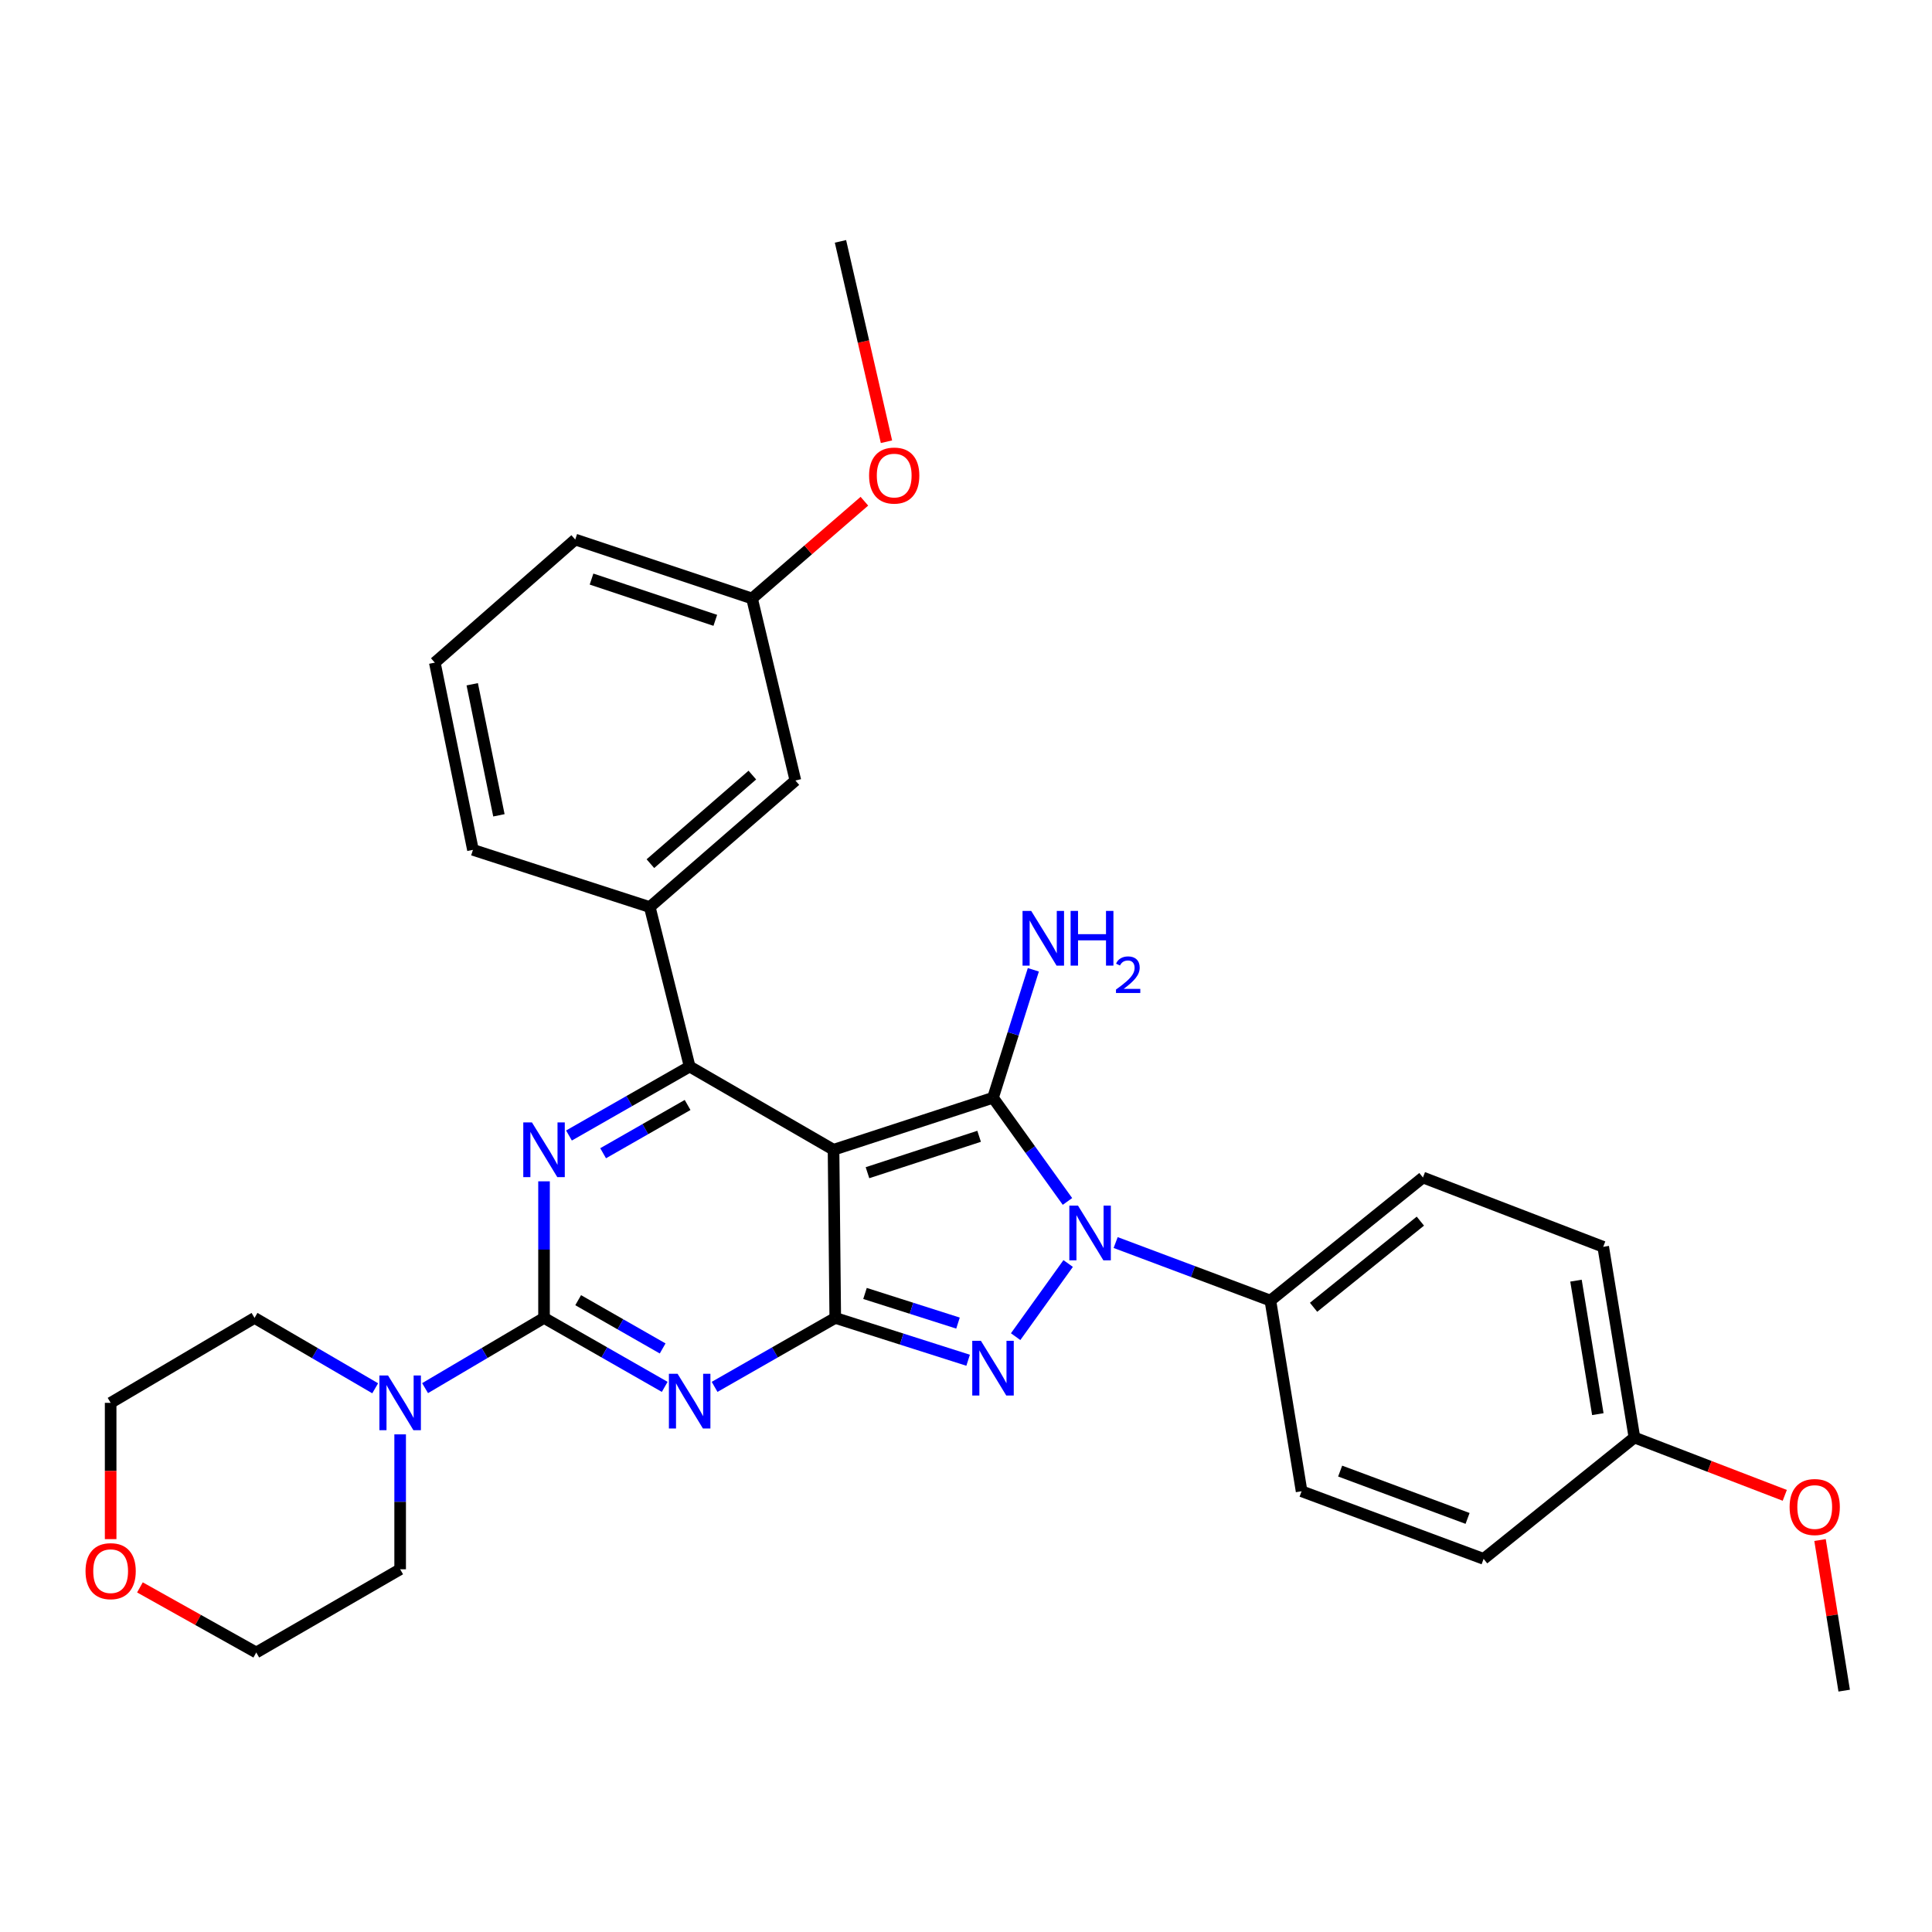 <?xml version='1.0' encoding='iso-8859-1'?>
<svg version='1.1' baseProfile='full'
              xmlns='http://www.w3.org/2000/svg'
                      xmlns:rdkit='http://www.rdkit.org/xml'
                      xmlns:xlink='http://www.w3.org/1999/xlink'
                  xml:space='preserve'
width='1000px' height='1000px' viewBox='0 0 1000 1000'>
<!-- END OF HEADER -->
<rect style='opacity:1.0;fill:#FFFFFF;stroke:none' width='1000' height='1000' x='0' y='0'> </rect>
<path class='bond-0' d='M 281.589,611.451 L 281.589,646.8' style='fill:none;fill-rule:evenodd;stroke:#0000FF;stroke-width:6px;stroke-linecap:butt;stroke-linejoin:miter;stroke-opacity:1' />
<path class='bond-0' d='M 281.589,646.8 L 281.589,682.15' style='fill:none;fill-rule:evenodd;stroke:#000000;stroke-width:6px;stroke-linecap:butt;stroke-linejoin:miter;stroke-opacity:1' />
<path class='bond-1' d='M 294.5,587.738 L 325.732,569.891' style='fill:none;fill-rule:evenodd;stroke:#0000FF;stroke-width:6px;stroke-linecap:butt;stroke-linejoin:miter;stroke-opacity:1' />
<path class='bond-1' d='M 325.732,569.891 L 356.964,552.044' style='fill:none;fill-rule:evenodd;stroke:#000000;stroke-width:6px;stroke-linecap:butt;stroke-linejoin:miter;stroke-opacity:1' />
<path class='bond-1' d='M 312.173,596.916 L 334.036,584.423' style='fill:none;fill-rule:evenodd;stroke:#0000FF;stroke-width:6px;stroke-linecap:butt;stroke-linejoin:miter;stroke-opacity:1' />
<path class='bond-1' d='M 334.036,584.423 L 355.898,571.93' style='fill:none;fill-rule:evenodd;stroke:#000000;stroke-width:6px;stroke-linecap:butt;stroke-linejoin:miter;stroke-opacity:1' />
<path class='bond-2' d='M 281.589,682.15 L 312.821,699.996' style='fill:none;fill-rule:evenodd;stroke:#000000;stroke-width:6px;stroke-linecap:butt;stroke-linejoin:miter;stroke-opacity:1' />
<path class='bond-2' d='M 312.821,699.996 L 344.053,717.843' style='fill:none;fill-rule:evenodd;stroke:#0000FF;stroke-width:6px;stroke-linecap:butt;stroke-linejoin:miter;stroke-opacity:1' />
<path class='bond-2' d='M 299.263,672.972 L 321.125,685.464' style='fill:none;fill-rule:evenodd;stroke:#000000;stroke-width:6px;stroke-linecap:butt;stroke-linejoin:miter;stroke-opacity:1' />
<path class='bond-2' d='M 321.125,685.464 L 342.988,697.957' style='fill:none;fill-rule:evenodd;stroke:#0000FF;stroke-width:6px;stroke-linecap:butt;stroke-linejoin:miter;stroke-opacity:1' />
<path class='bond-3' d='M 281.589,682.15 L 250.804,700.323' style='fill:none;fill-rule:evenodd;stroke:#000000;stroke-width:6px;stroke-linecap:butt;stroke-linejoin:miter;stroke-opacity:1' />
<path class='bond-3' d='M 250.804,700.323 L 220.019,718.497' style='fill:none;fill-rule:evenodd;stroke:#0000FF;stroke-width:6px;stroke-linecap:butt;stroke-linejoin:miter;stroke-opacity:1' />
<path class='bond-4' d='M 369.874,717.843 L 401.101,699.996' style='fill:none;fill-rule:evenodd;stroke:#0000FF;stroke-width:6px;stroke-linecap:butt;stroke-linejoin:miter;stroke-opacity:1' />
<path class='bond-4' d='M 401.101,699.996 L 432.329,682.15' style='fill:none;fill-rule:evenodd;stroke:#000000;stroke-width:6px;stroke-linecap:butt;stroke-linejoin:miter;stroke-opacity:1' />
<path class='bond-5' d='M 356.964,552.044 L 336.321,469.491' style='fill:none;fill-rule:evenodd;stroke:#000000;stroke-width:6px;stroke-linecap:butt;stroke-linejoin:miter;stroke-opacity:1' />
<path class='bond-6' d='M 356.964,552.044 L 431.436,595.115' style='fill:none;fill-rule:evenodd;stroke:#000000;stroke-width:6px;stroke-linecap:butt;stroke-linejoin:miter;stroke-opacity:1' />
<path class='bond-7' d='M 194.196,718.577 L 162.969,700.363' style='fill:none;fill-rule:evenodd;stroke:#0000FF;stroke-width:6px;stroke-linecap:butt;stroke-linejoin:miter;stroke-opacity:1' />
<path class='bond-7' d='M 162.969,700.363 L 131.743,682.15' style='fill:none;fill-rule:evenodd;stroke:#000000;stroke-width:6px;stroke-linecap:butt;stroke-linejoin:miter;stroke-opacity:1' />
<path class='bond-8' d='M 207.117,742.427 L 207.117,777.341' style='fill:none;fill-rule:evenodd;stroke:#0000FF;stroke-width:6px;stroke-linecap:butt;stroke-linejoin:miter;stroke-opacity:1' />
<path class='bond-8' d='M 207.117,777.341 L 207.117,812.255' style='fill:none;fill-rule:evenodd;stroke:#000000;stroke-width:6px;stroke-linecap:butt;stroke-linejoin:miter;stroke-opacity:1' />
<path class='bond-9' d='M 57.271,726.113 L 57.271,761.383' style='fill:none;fill-rule:evenodd;stroke:#000000;stroke-width:6px;stroke-linecap:butt;stroke-linejoin:miter;stroke-opacity:1' />
<path class='bond-9' d='M 57.271,761.383 L 57.271,796.652' style='fill:none;fill-rule:evenodd;stroke:#FF0000;stroke-width:6px;stroke-linecap:butt;stroke-linejoin:miter;stroke-opacity:1' />
<path class='bond-10' d='M 57.271,726.113 L 131.743,682.15' style='fill:none;fill-rule:evenodd;stroke:#000000;stroke-width:6px;stroke-linecap:butt;stroke-linejoin:miter;stroke-opacity:1' />
<path class='bond-11' d='M 431.436,595.115 L 432.329,682.15' style='fill:none;fill-rule:evenodd;stroke:#000000;stroke-width:6px;stroke-linecap:butt;stroke-linejoin:miter;stroke-opacity:1' />
<path class='bond-12' d='M 431.436,595.115 L 513.979,568.196' style='fill:none;fill-rule:evenodd;stroke:#000000;stroke-width:6px;stroke-linecap:butt;stroke-linejoin:miter;stroke-opacity:1' />
<path class='bond-12' d='M 449.007,606.99 L 506.787,588.146' style='fill:none;fill-rule:evenodd;stroke:#000000;stroke-width:6px;stroke-linecap:butt;stroke-linejoin:miter;stroke-opacity:1' />
<path class='bond-13' d='M 432.329,682.15 L 466.713,693.106' style='fill:none;fill-rule:evenodd;stroke:#000000;stroke-width:6px;stroke-linecap:butt;stroke-linejoin:miter;stroke-opacity:1' />
<path class='bond-13' d='M 466.713,693.106 L 501.097,704.062' style='fill:none;fill-rule:evenodd;stroke:#0000FF;stroke-width:6px;stroke-linecap:butt;stroke-linejoin:miter;stroke-opacity:1' />
<path class='bond-13' d='M 447.725,669.489 L 471.794,677.159' style='fill:none;fill-rule:evenodd;stroke:#000000;stroke-width:6px;stroke-linecap:butt;stroke-linejoin:miter;stroke-opacity:1' />
<path class='bond-13' d='M 471.794,677.159 L 495.863,684.828' style='fill:none;fill-rule:evenodd;stroke:#0000FF;stroke-width:6px;stroke-linecap:butt;stroke-linejoin:miter;stroke-opacity:1' />
<path class='bond-14' d='M 525.692,691.853 L 552.877,653.989' style='fill:none;fill-rule:evenodd;stroke:#0000FF;stroke-width:6px;stroke-linecap:butt;stroke-linejoin:miter;stroke-opacity:1' />
<path class='bond-15' d='M 552.515,621.863 L 533.247,595.029' style='fill:none;fill-rule:evenodd;stroke:#0000FF;stroke-width:6px;stroke-linecap:butt;stroke-linejoin:miter;stroke-opacity:1' />
<path class='bond-15' d='M 533.247,595.029 L 513.979,568.196' style='fill:none;fill-rule:evenodd;stroke:#000000;stroke-width:6px;stroke-linecap:butt;stroke-linejoin:miter;stroke-opacity:1' />
<path class='bond-16' d='M 577.46,643.139 L 617.505,658.158' style='fill:none;fill-rule:evenodd;stroke:#0000FF;stroke-width:6px;stroke-linecap:butt;stroke-linejoin:miter;stroke-opacity:1' />
<path class='bond-16' d='M 617.505,658.158 L 657.549,673.177' style='fill:none;fill-rule:evenodd;stroke:#000000;stroke-width:6px;stroke-linecap:butt;stroke-linejoin:miter;stroke-opacity:1' />
<path class='bond-17' d='M 513.979,568.196 L 524.419,535.081' style='fill:none;fill-rule:evenodd;stroke:#000000;stroke-width:6px;stroke-linecap:butt;stroke-linejoin:miter;stroke-opacity:1' />
<path class='bond-17' d='M 524.419,535.081 L 534.859,501.967' style='fill:none;fill-rule:evenodd;stroke:#0000FF;stroke-width:6px;stroke-linecap:butt;stroke-linejoin:miter;stroke-opacity:1' />
<path class='bond-18' d='M 72.43,821.632 L 102.533,838.479' style='fill:none;fill-rule:evenodd;stroke:#FF0000;stroke-width:6px;stroke-linecap:butt;stroke-linejoin:miter;stroke-opacity:1' />
<path class='bond-18' d='M 102.533,838.479 L 132.636,855.326' style='fill:none;fill-rule:evenodd;stroke:#000000;stroke-width:6px;stroke-linecap:butt;stroke-linejoin:miter;stroke-opacity:1' />
<path class='bond-19' d='M 132.636,855.326 L 207.117,812.255' style='fill:none;fill-rule:evenodd;stroke:#000000;stroke-width:6px;stroke-linecap:butt;stroke-linejoin:miter;stroke-opacity:1' />
<path class='bond-20' d='M 657.549,673.177 L 736.513,609.472' style='fill:none;fill-rule:evenodd;stroke:#000000;stroke-width:6px;stroke-linecap:butt;stroke-linejoin:miter;stroke-opacity:1' />
<path class='bond-20' d='M 679.903,676.648 L 735.177,632.054' style='fill:none;fill-rule:evenodd;stroke:#000000;stroke-width:6px;stroke-linecap:butt;stroke-linejoin:miter;stroke-opacity:1' />
<path class='bond-21' d='M 657.549,673.177 L 673.701,771.872' style='fill:none;fill-rule:evenodd;stroke:#000000;stroke-width:6px;stroke-linecap:butt;stroke-linejoin:miter;stroke-opacity:1' />
<path class='bond-22' d='M 845.975,744.06 L 829.824,645.355' style='fill:none;fill-rule:evenodd;stroke:#000000;stroke-width:6px;stroke-linecap:butt;stroke-linejoin:miter;stroke-opacity:1' />
<path class='bond-22' d='M 827.035,731.957 L 815.729,662.864' style='fill:none;fill-rule:evenodd;stroke:#000000;stroke-width:6px;stroke-linecap:butt;stroke-linejoin:miter;stroke-opacity:1' />
<path class='bond-23' d='M 845.975,744.06 L 884.886,759.025' style='fill:none;fill-rule:evenodd;stroke:#000000;stroke-width:6px;stroke-linecap:butt;stroke-linejoin:miter;stroke-opacity:1' />
<path class='bond-23' d='M 884.886,759.025 L 923.796,773.991' style='fill:none;fill-rule:evenodd;stroke:#FF0000;stroke-width:6px;stroke-linecap:butt;stroke-linejoin:miter;stroke-opacity:1' />
<path class='bond-24' d='M 845.975,744.06 L 767.914,806.871' style='fill:none;fill-rule:evenodd;stroke:#000000;stroke-width:6px;stroke-linecap:butt;stroke-linejoin:miter;stroke-opacity:1' />
<path class='bond-25' d='M 336.321,469.491 L 411.695,403.992' style='fill:none;fill-rule:evenodd;stroke:#000000;stroke-width:6px;stroke-linecap:butt;stroke-linejoin:miter;stroke-opacity:1' />
<path class='bond-25' d='M 336.648,447.033 L 389.41,401.183' style='fill:none;fill-rule:evenodd;stroke:#000000;stroke-width:6px;stroke-linecap:butt;stroke-linejoin:miter;stroke-opacity:1' />
<path class='bond-26' d='M 336.321,469.491 L 244.795,439.885' style='fill:none;fill-rule:evenodd;stroke:#000000;stroke-width:6px;stroke-linecap:butt;stroke-linejoin:miter;stroke-opacity:1' />
<path class='bond-27' d='M 411.695,403.992 L 389.258,309.779' style='fill:none;fill-rule:evenodd;stroke:#000000;stroke-width:6px;stroke-linecap:butt;stroke-linejoin:miter;stroke-opacity:1' />
<path class='bond-28' d='M 244.795,439.885 L 225.063,342.975' style='fill:none;fill-rule:evenodd;stroke:#000000;stroke-width:6px;stroke-linecap:butt;stroke-linejoin:miter;stroke-opacity:1' />
<path class='bond-28' d='M 258.236,422.009 L 244.424,354.172' style='fill:none;fill-rule:evenodd;stroke:#000000;stroke-width:6px;stroke-linecap:butt;stroke-linejoin:miter;stroke-opacity:1' />
<path class='bond-29' d='M 389.258,309.779 L 418.331,284.604' style='fill:none;fill-rule:evenodd;stroke:#000000;stroke-width:6px;stroke-linecap:butt;stroke-linejoin:miter;stroke-opacity:1' />
<path class='bond-29' d='M 418.331,284.604 L 447.404,259.429' style='fill:none;fill-rule:evenodd;stroke:#FF0000;stroke-width:6px;stroke-linecap:butt;stroke-linejoin:miter;stroke-opacity:1' />
<path class='bond-30' d='M 389.258,309.779 L 297.741,279.271' style='fill:none;fill-rule:evenodd;stroke:#000000;stroke-width:6px;stroke-linecap:butt;stroke-linejoin:miter;stroke-opacity:1' />
<path class='bond-30' d='M 370.237,321.081 L 306.175,299.725' style='fill:none;fill-rule:evenodd;stroke:#000000;stroke-width:6px;stroke-linecap:butt;stroke-linejoin:miter;stroke-opacity:1' />
<path class='bond-31' d='M 225.063,342.975 L 297.741,279.271' style='fill:none;fill-rule:evenodd;stroke:#000000;stroke-width:6px;stroke-linecap:butt;stroke-linejoin:miter;stroke-opacity:1' />
<path class='bond-32' d='M 458.836,228.638 L 446.93,176.786' style='fill:none;fill-rule:evenodd;stroke:#FF0000;stroke-width:6px;stroke-linecap:butt;stroke-linejoin:miter;stroke-opacity:1' />
<path class='bond-32' d='M 446.93,176.786 L 435.025,124.933' style='fill:none;fill-rule:evenodd;stroke:#000000;stroke-width:6px;stroke-linecap:butt;stroke-linejoin:miter;stroke-opacity:1' />
<path class='bond-33' d='M 736.513,609.472 L 829.824,645.355' style='fill:none;fill-rule:evenodd;stroke:#000000;stroke-width:6px;stroke-linecap:butt;stroke-linejoin:miter;stroke-opacity:1' />
<path class='bond-34' d='M 673.701,771.872 L 767.914,806.871' style='fill:none;fill-rule:evenodd;stroke:#000000;stroke-width:6px;stroke-linecap:butt;stroke-linejoin:miter;stroke-opacity:1' />
<path class='bond-34' d='M 693.661,761.432 L 759.611,785.932' style='fill:none;fill-rule:evenodd;stroke:#000000;stroke-width:6px;stroke-linecap:butt;stroke-linejoin:miter;stroke-opacity:1' />
<path class='bond-35' d='M 942.048,797.12 L 948.297,836.094' style='fill:none;fill-rule:evenodd;stroke:#FF0000;stroke-width:6px;stroke-linecap:butt;stroke-linejoin:miter;stroke-opacity:1' />
<path class='bond-35' d='M 948.297,836.094 L 954.545,875.067' style='fill:none;fill-rule:evenodd;stroke:#000000;stroke-width:6px;stroke-linecap:butt;stroke-linejoin:miter;stroke-opacity:1' />
<path  class='atom-0' d='M 275.329 580.955
L 284.609 595.955
Q 285.529 597.435, 287.009 600.115
Q 288.489 602.795, 288.569 602.955
L 288.569 580.955
L 292.329 580.955
L 292.329 609.275
L 288.449 609.275
L 278.489 592.875
Q 277.329 590.955, 276.089 588.755
Q 274.889 586.555, 274.529 585.875
L 274.529 609.275
L 270.849 609.275
L 270.849 580.955
L 275.329 580.955
' fill='#0000FF'/>
<path  class='atom-2' d='M 350.704 711.061
L 359.984 726.061
Q 360.904 727.541, 362.384 730.221
Q 363.864 732.901, 363.944 733.061
L 363.944 711.061
L 367.704 711.061
L 367.704 739.381
L 363.824 739.381
L 353.864 722.981
Q 352.704 721.061, 351.464 718.861
Q 350.264 716.661, 349.904 715.981
L 349.904 739.381
L 346.224 739.381
L 346.224 711.061
L 350.704 711.061
' fill='#0000FF'/>
<path  class='atom-4' d='M 200.857 711.953
L 210.137 726.953
Q 211.057 728.433, 212.537 731.113
Q 214.017 733.793, 214.097 733.953
L 214.097 711.953
L 217.857 711.953
L 217.857 740.273
L 213.977 740.273
L 204.017 723.873
Q 202.857 721.953, 201.617 719.753
Q 200.417 717.553, 200.057 716.873
L 200.057 740.273
L 196.377 740.273
L 196.377 711.953
L 200.857 711.953
' fill='#0000FF'/>
<path  class='atom-8' d='M 507.719 694.007
L 516.999 709.007
Q 517.919 710.487, 519.399 713.167
Q 520.879 715.847, 520.959 716.007
L 520.959 694.007
L 524.719 694.007
L 524.719 722.327
L 520.839 722.327
L 510.879 705.927
Q 509.719 704.007, 508.479 701.807
Q 507.279 699.607, 506.919 698.927
L 506.919 722.327
L 503.239 722.327
L 503.239 694.007
L 507.719 694.007
' fill='#0000FF'/>
<path  class='atom-9' d='M 557.969 624.017
L 567.249 639.017
Q 568.169 640.497, 569.649 643.177
Q 571.129 645.857, 571.209 646.017
L 571.209 624.017
L 574.969 624.017
L 574.969 652.337
L 571.089 652.337
L 561.129 635.937
Q 559.969 634.017, 558.729 631.817
Q 557.529 629.617, 557.169 628.937
L 557.169 652.337
L 553.489 652.337
L 553.489 624.017
L 557.969 624.017
' fill='#0000FF'/>
<path  class='atom-11' d='M 533.746 471.483
L 543.026 486.483
Q 543.946 487.963, 545.426 490.643
Q 546.906 493.323, 546.986 493.483
L 546.986 471.483
L 550.746 471.483
L 550.746 499.803
L 546.866 499.803
L 536.906 483.403
Q 535.746 481.483, 534.506 479.283
Q 533.306 477.083, 532.946 476.403
L 532.946 499.803
L 529.266 499.803
L 529.266 471.483
L 533.746 471.483
' fill='#0000FF'/>
<path  class='atom-11' d='M 554.146 471.483
L 557.986 471.483
L 557.986 483.523
L 572.466 483.523
L 572.466 471.483
L 576.306 471.483
L 576.306 499.803
L 572.466 499.803
L 572.466 486.723
L 557.986 486.723
L 557.986 499.803
L 554.146 499.803
L 554.146 471.483
' fill='#0000FF'/>
<path  class='atom-11' d='M 577.679 498.809
Q 578.365 497.041, 580.002 496.064
Q 581.639 495.061, 583.909 495.061
Q 586.734 495.061, 588.318 496.592
Q 589.902 498.123, 589.902 500.842
Q 589.902 503.614, 587.843 506.201
Q 585.81 508.789, 581.586 511.851
L 590.219 511.851
L 590.219 513.963
L 577.626 513.963
L 577.626 512.194
Q 581.111 509.713, 583.17 507.865
Q 585.256 506.017, 586.259 504.353
Q 587.262 502.69, 587.262 500.974
Q 587.262 499.179, 586.364 498.176
Q 585.467 497.173, 583.909 497.173
Q 582.404 497.173, 581.401 497.78
Q 580.398 498.387, 579.685 499.733
L 577.679 498.809
' fill='#0000FF'/>
<path  class='atom-12' d='M 44.271 813.228
Q 44.271 806.428, 47.631 802.628
Q 50.991 798.828, 57.271 798.828
Q 63.551 798.828, 66.911 802.628
Q 70.271 806.428, 70.271 813.228
Q 70.271 820.108, 66.871 824.028
Q 63.471 827.908, 57.271 827.908
Q 51.031 827.908, 47.631 824.028
Q 44.271 820.148, 44.271 813.228
M 57.271 824.708
Q 61.591 824.708, 63.911 821.828
Q 66.271 818.908, 66.271 813.228
Q 66.271 807.668, 63.911 804.868
Q 61.591 802.028, 57.271 802.028
Q 52.951 802.028, 50.591 804.828
Q 48.271 807.628, 48.271 813.228
Q 48.271 818.948, 50.591 821.828
Q 52.951 824.708, 57.271 824.708
' fill='#FF0000'/>
<path  class='atom-21' d='M 449.837 246.145
Q 449.837 239.345, 453.197 235.545
Q 456.557 231.745, 462.837 231.745
Q 469.117 231.745, 472.477 235.545
Q 475.837 239.345, 475.837 246.145
Q 475.837 253.025, 472.437 256.945
Q 469.037 260.825, 462.837 260.825
Q 456.597 260.825, 453.197 256.945
Q 449.837 253.065, 449.837 246.145
M 462.837 257.625
Q 467.157 257.625, 469.477 254.745
Q 471.837 251.825, 471.837 246.145
Q 471.837 240.585, 469.477 237.785
Q 467.157 234.945, 462.837 234.945
Q 458.517 234.945, 456.157 237.745
Q 453.837 240.545, 453.837 246.145
Q 453.837 251.865, 456.157 254.745
Q 458.517 257.625, 462.837 257.625
' fill='#FF0000'/>
<path  class='atom-28' d='M 926.296 780.032
Q 926.296 773.232, 929.656 769.432
Q 933.016 765.632, 939.296 765.632
Q 945.576 765.632, 948.936 769.432
Q 952.296 773.232, 952.296 780.032
Q 952.296 786.912, 948.896 790.832
Q 945.496 794.712, 939.296 794.712
Q 933.056 794.712, 929.656 790.832
Q 926.296 786.952, 926.296 780.032
M 939.296 791.512
Q 943.616 791.512, 945.936 788.632
Q 948.296 785.712, 948.296 780.032
Q 948.296 774.472, 945.936 771.672
Q 943.616 768.832, 939.296 768.832
Q 934.976 768.832, 932.616 771.632
Q 930.296 774.432, 930.296 780.032
Q 930.296 785.752, 932.616 788.632
Q 934.976 791.512, 939.296 791.512
' fill='#FF0000'/>
</svg>
